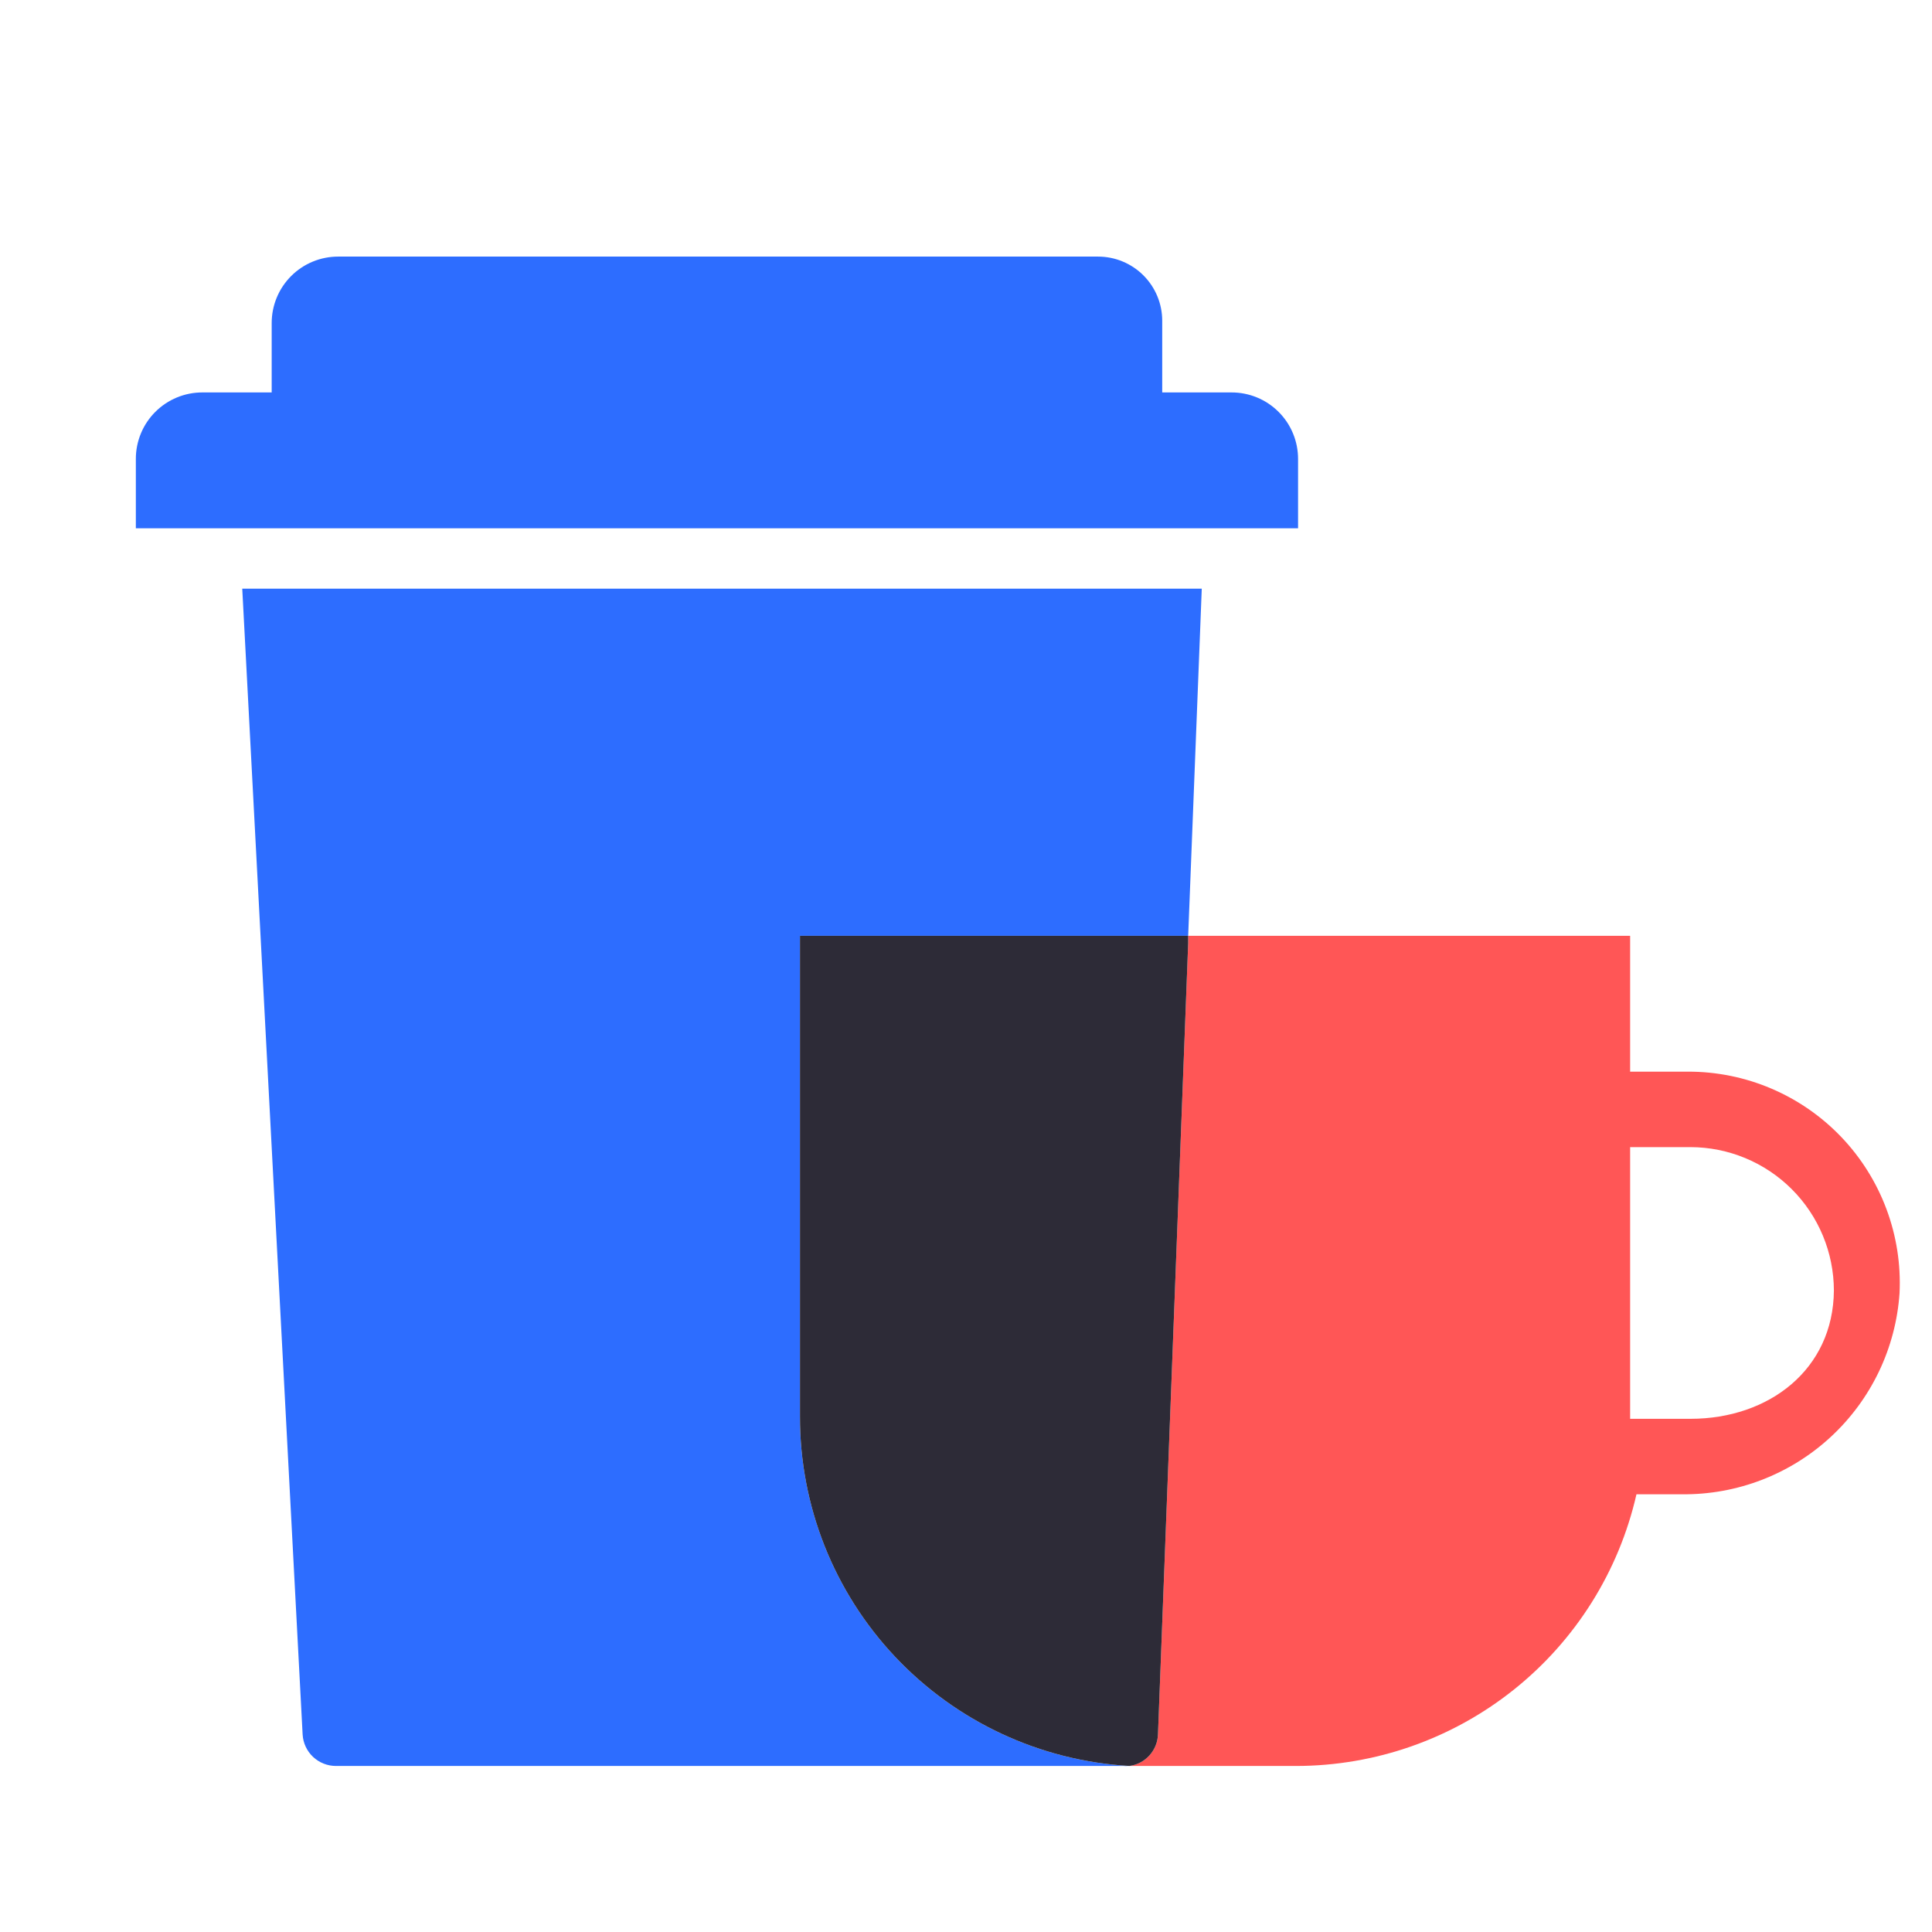<svg width="128" height="128" viewBox="0 0 128 128" fill="none" xmlns="http://www.w3.org/2000/svg">
<path d="M77 26V21.25C77 20.123 76.552 19.042 75.755 18.245C74.958 17.448 73.877 17 72.75 17H22.41C21.831 16.999 21.256 17.112 20.721 17.333C20.185 17.554 19.698 17.879 19.289 18.289C18.879 18.698 18.554 19.185 18.333 19.721C18.112 20.256 17.999 20.831 18 21.41V26H13.41C12.831 25.999 12.257 26.112 11.721 26.333C11.185 26.554 10.698 26.879 10.289 27.289C9.879 27.698 9.554 28.185 9.333 28.721C9.112 29.256 8.999 29.831 9 30.41V35H86V30.41C86.001 29.831 85.888 29.256 85.667 28.721C85.446 28.185 85.121 27.698 84.711 27.289C84.302 26.879 83.815 26.554 83.279 26.333C82.744 26.112 82.169 25.999 81.59 26H77Z" fill="#2D6DFF"/>
<path d="M78.72 62L79.62 39H16.05L20.05 114.92C20.083 115.482 20.329 116.009 20.738 116.396C21.147 116.782 21.688 116.998 22.25 117H74.46C74.543 117.01 74.627 117.01 74.71 117H74.83C68.922 116.663 63.367 114.075 59.307 109.77C55.247 105.465 52.99 99.768 53 93.85V62H78.72Z" fill="#2D6DFF"/>
<path d="M111.83 71H108V62H78.72V62.49L76.72 114.89C76.706 115.409 76.508 115.905 76.162 116.292C75.816 116.678 75.344 116.929 74.83 117H75.23H76.15H85.87C91.112 116.997 96.197 115.215 100.294 111.945C104.391 108.675 107.256 104.111 108.42 99H111.42C115.073 99.042 118.603 97.684 121.286 95.205C123.97 92.726 125.603 89.315 125.85 85.67C125.941 83.774 125.645 81.88 124.981 80.102C124.317 78.324 123.299 76.699 121.987 75.327C120.676 73.955 119.099 72.864 117.353 72.12C115.607 71.376 113.728 70.995 111.83 71ZM112 94H108C108 93.86 108 93.73 108 93.59V76H112C114.518 76.005 116.931 77.008 118.712 78.788C120.492 80.569 121.495 82.982 121.5 85.5C121.46 90.73 117.2 94 112 94Z" fill="#FF5656"/>
<path d="M78.72 62V62.49L76.72 114.89C76.706 115.409 76.508 115.905 76.162 116.292C75.816 116.678 75.344 116.929 74.83 117C68.922 116.663 63.367 114.075 59.307 109.77C55.247 105.465 52.99 99.768 53 93.85V62H78.72Z" fill="#2D2B37"/>
</svg>
